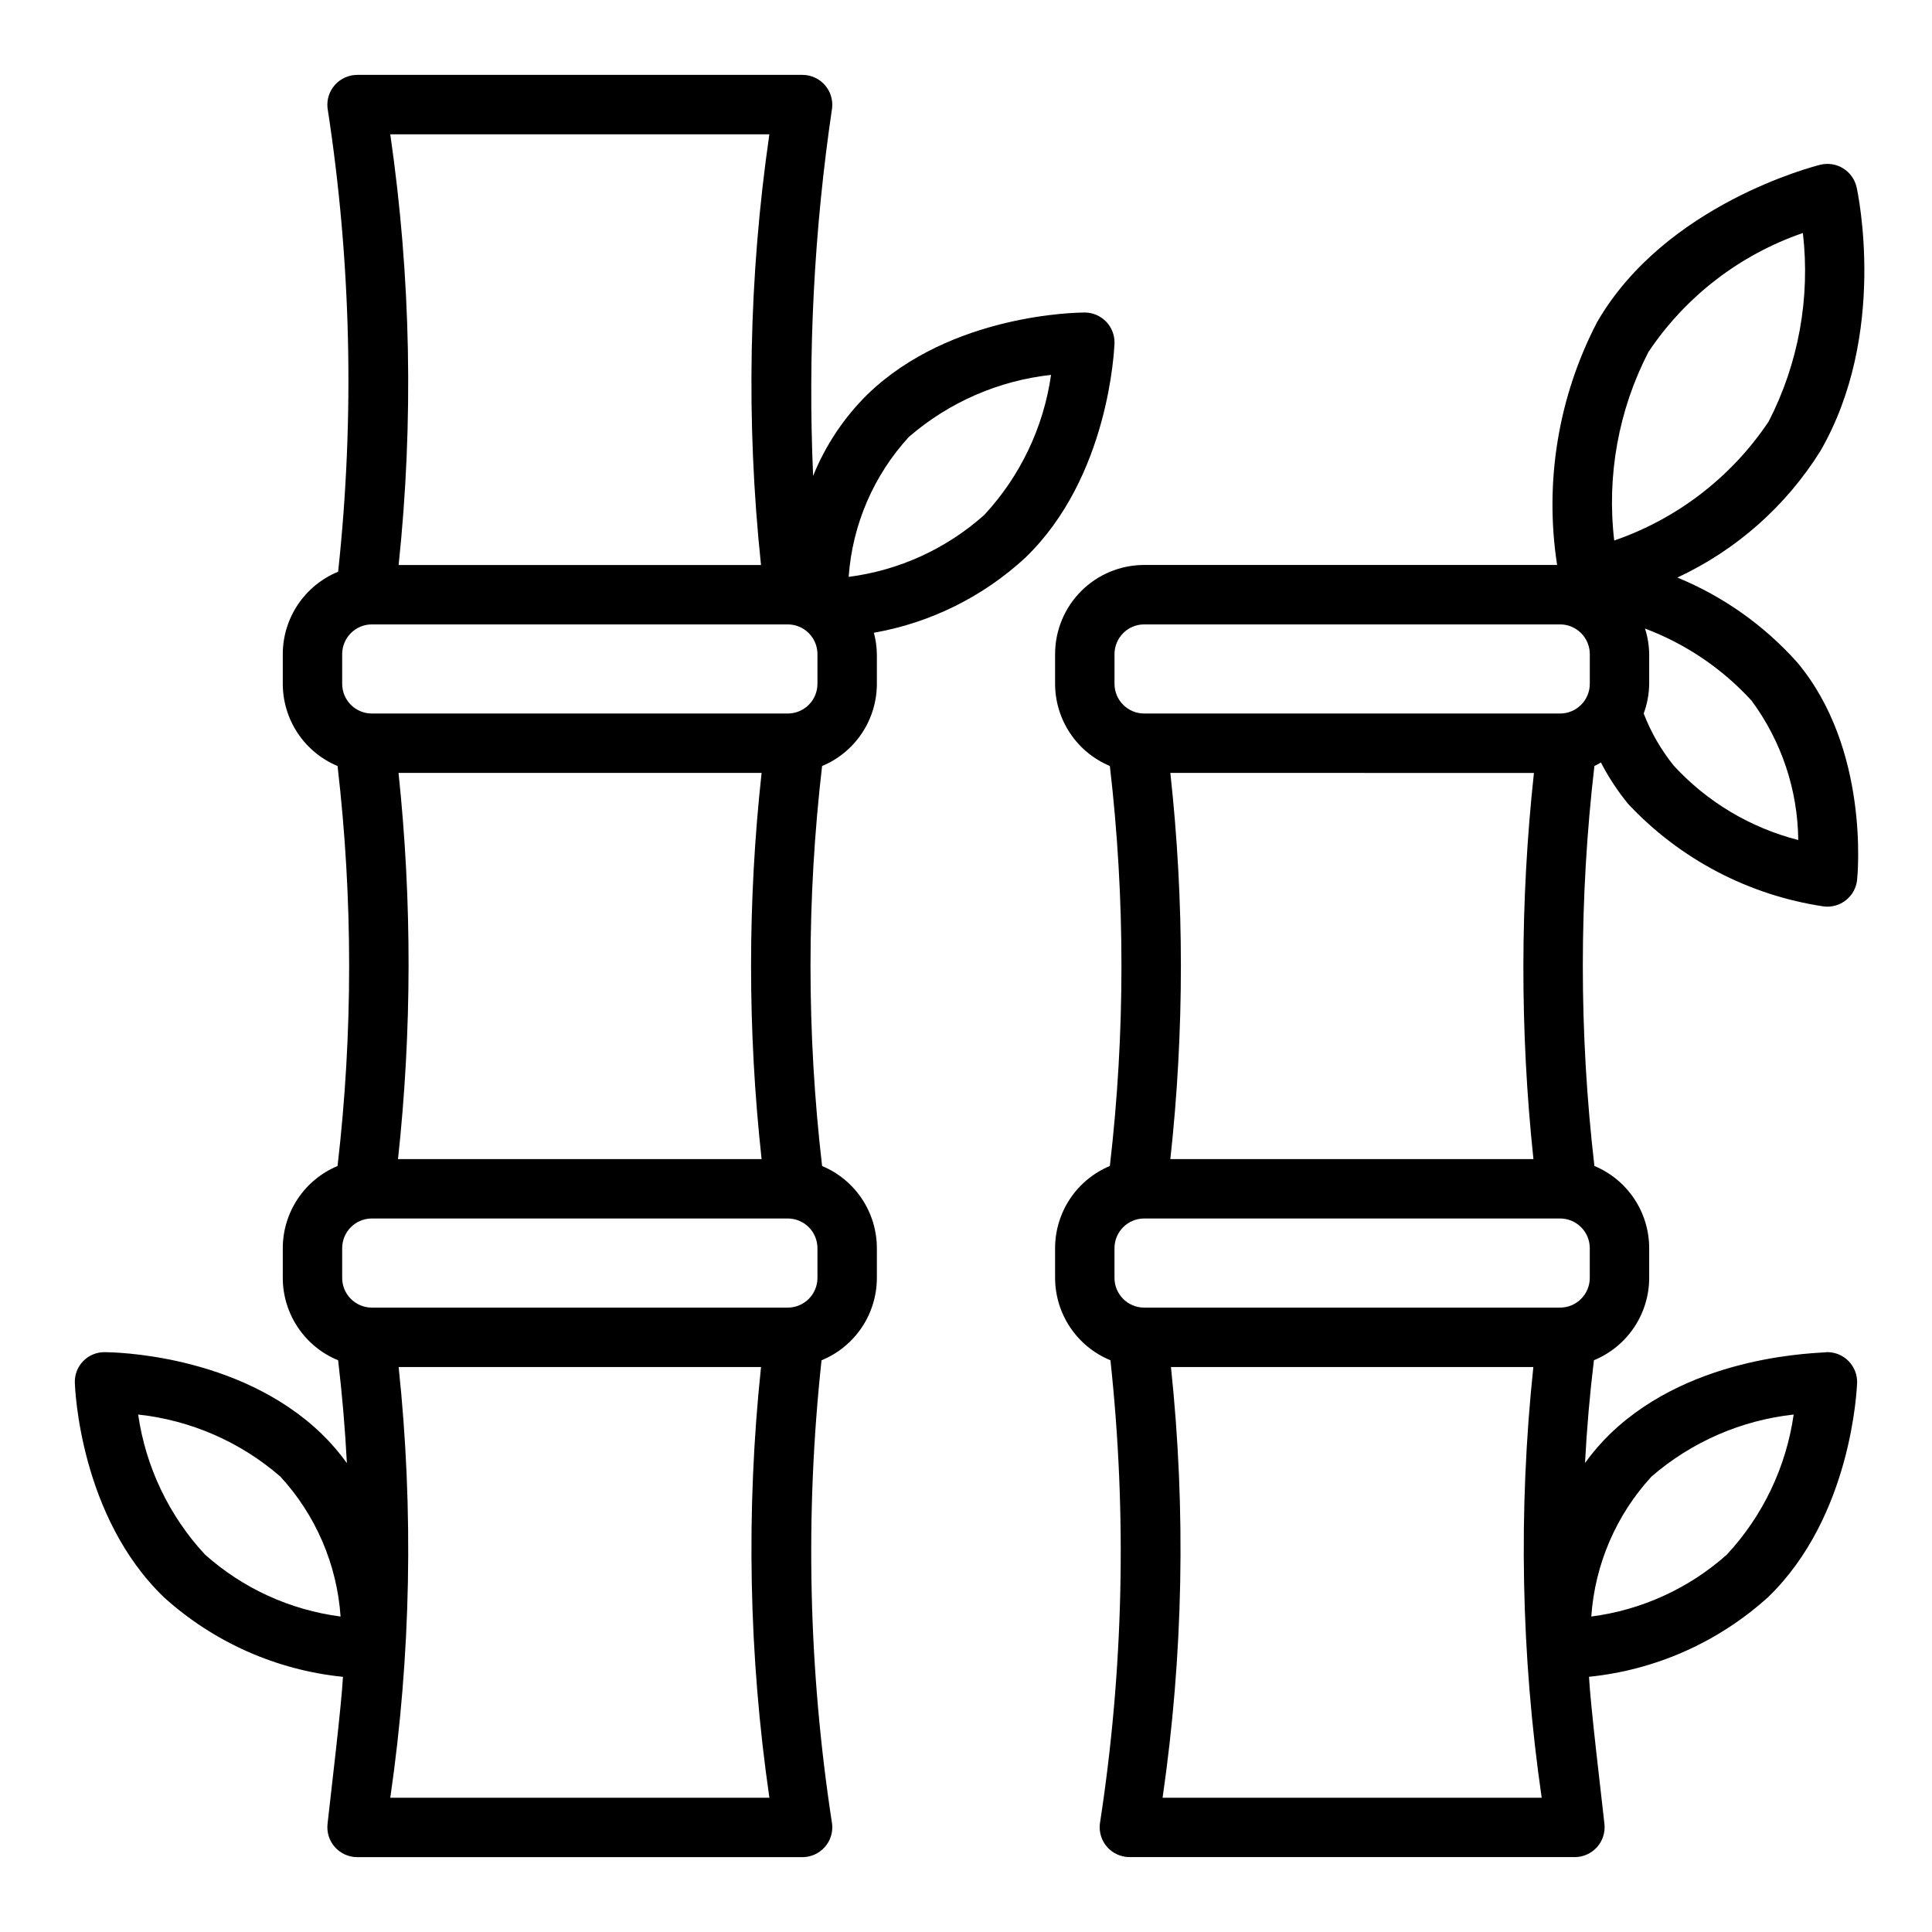 <?xml version="1.0" encoding="UTF-8"?>
<!-- Uploaded to: SVG Repo, www.svgrepo.com, Generator: SVG Repo Mixer Tools -->
<svg fill="#000000" width="800px" height="800px" version="1.1" viewBox="144 144 512 512" xmlns="http://www.w3.org/2000/svg">
 <g>
  <path d="m234.89 588.38c-0.395 7.59-3.227 31.133-4.094 39.031-0.234 2.223 0.48 4.445 1.973 6.113 1.488 1.664 3.617 2.625 5.852 2.641h118.08c2.234-0.016 4.363-0.977 5.852-2.641 1.492-1.668 2.207-3.891 1.973-6.113-6.281-40.68-7.227-82-2.809-122.92 4.332-1.773 8.039-4.797 10.652-8.684 2.609-3.887 4.008-8.465 4.012-13.145v-7.875c-0.004-4.656-1.383-9.207-3.965-13.086-2.582-3.875-6.254-6.898-10.551-8.695-4.094-35.215-4.094-70.789 0-106 4.297-1.793 7.969-4.82 10.551-8.695s3.961-8.43 3.965-13.086v-7.871c-0.031-1.914-0.297-3.82-0.789-5.668 15.016-2.644 28.953-9.555 40.148-19.902 22.246-21.461 23.539-55.41 23.617-56.844 0.051-2.125-0.754-4.184-2.234-5.711s-3.512-2.394-5.637-2.406c-1.852 0-35.426 0.309-57.52 21.625h-0.004c-6.262 6.156-11.188 13.531-14.477 21.672-1.43-32.598 0.258-65.262 5.039-97.543 0.227-2.219-0.492-4.434-1.98-6.094-1.488-1.664-3.613-2.621-5.844-2.637h-118.08c-2.234 0.02-4.359 0.98-5.852 2.644-1.488 1.668-2.207 3.887-1.973 6.109 6.281 40.68 7.227 82 2.812 122.92-4.336 1.777-8.043 4.801-10.652 8.688-2.613 3.887-4.012 8.461-4.016 13.145v7.871c0.004 4.656 1.383 9.211 3.965 13.086s6.254 6.902 10.551 8.695c4.094 35.215 4.094 70.789 0 106-4.297 1.797-7.969 4.82-10.551 8.695-2.582 3.879-3.961 8.43-3.965 13.086v7.875c0.004 4.68 1.402 9.258 4.016 13.145 2.609 3.887 6.316 6.91 10.652 8.684 1.062 9.047 1.852 18.152 2.32 27.254-2.004-2.785-4.246-5.391-6.707-7.777-22.09-21.32-55.68-21.625-57.512-21.625-2.137-0.016-4.184 0.844-5.672 2.375-1.484 1.531-2.281 3.606-2.203 5.738 0.039 1.434 1.332 35.426 23.617 56.844 13.16 11.906 29.781 19.293 47.438 21.082zm149.99-328.61c10.602-9.164 23.734-14.891 37.66-16.422-1.98 13.883-8.156 26.832-17.695 37.109-10.047 8.977-22.574 14.703-35.938 16.422 0.973-13.82 6.606-26.902 15.973-37.109zm-137.45 360.65c5.481-37.809 6.227-76.152 2.215-114.14h96.035c-4.012 37.992-3.266 76.336 2.215 114.14zm100.46-440.83c-5.481 37.809-6.223 76.152-2.215 114.14h-96.035c4.012-37.992 3.266-76.336-2.215-114.14zm-113.21 145.63v-7.871c0-4.348 3.523-7.875 7.871-7.875h110.21c2.09 0 4.09 0.832 5.566 2.309 1.477 1.477 2.305 3.477 2.305 5.566v7.871c0 2.086-0.828 4.09-2.305 5.566-1.477 1.477-3.477 2.305-5.566 2.305h-110.21c-4.348 0-7.871-3.523-7.871-7.871zm111.15 125.95h-96.355c3.688-34.012 3.731-68.316 0.137-102.34h96.219c-3.723 34.008-3.723 68.324 0 102.34zm-111.15 31.488v-7.875c0-4.348 3.523-7.871 7.871-7.871h110.21c2.09 0 4.09 0.828 5.566 2.305 1.477 1.477 2.305 3.481 2.305 5.566v7.875c0 2.086-0.828 4.09-2.305 5.566-1.477 1.477-3.477 2.305-5.566 2.305h-110.21c-4.348 0-7.871-3.523-7.871-7.871zm-16.398 52.633c9.383 10.195 15.02 23.281 15.973 37.105-13.359-1.734-25.887-7.457-35.938-16.426-9.531-10.285-15.707-23.223-17.703-37.102 13.934 1.508 27.078 7.238 37.668 16.422z"/>
  <path d="m423.61 317.34v7.871c0.004 4.656 1.383 9.211 3.965 13.086s6.254 6.902 10.551 8.695c4.094 35.215 4.094 70.789 0 106-4.297 1.797-7.969 4.82-10.551 8.695-2.582 3.879-3.961 8.43-3.965 13.086v7.875c0.008 4.68 1.402 9.258 4.016 13.145 2.609 3.887 6.316 6.91 10.652 8.684 4.414 40.922 3.469 82.242-2.812 122.92-0.234 2.223 0.48 4.445 1.973 6.113 1.488 1.664 3.617 2.625 5.852 2.641h118.08c2.238-0.016 4.363-0.977 5.856-2.641 1.488-1.668 2.203-3.891 1.969-6.113-0.883-8.047-3.684-31.309-4.094-39.031 17.656-1.793 34.273-9.18 47.438-21.082 22.246-21.461 23.539-55.41 23.617-56.844 0.051-2.125-0.754-4.18-2.234-5.707-1.48-1.527-3.512-2.394-5.637-2.406-1.527 0.324-35.328 0.172-57.551 21.625h-0.004c-2.445 2.383-4.684 4.977-6.684 7.746 0.473-9.086 1.258-18.184 2.363-27.223 4.328-1.777 8.031-4.805 10.637-8.691 2.609-3.887 4-8.457 4.004-13.137v-7.875c0-4.656-1.383-9.207-3.965-13.086-2.582-3.875-6.254-6.898-10.551-8.695-4.094-35.215-4.094-70.789 0-106 0.605-0.25 1.148-0.613 1.73-0.922 2.019 3.922 4.453 7.613 7.25 11.023 13.707 14.613 31.949 24.172 51.77 27.117 2.113 0.27 4.246-0.328 5.918-1.656 1.668-1.324 2.734-3.269 2.953-5.391 0.141-1.41 3.328-34.746-15.887-57.641v0.004c-8.746-9.793-19.602-17.477-31.746-22.469 15.609-7.269 28.773-18.914 37.895-33.52 17.902-31.016 9.941-68.367 9.598-69.941h-0.004c-0.469-2.066-1.746-3.856-3.547-4.973-1.801-1.117-3.973-1.465-6.031-0.969-1.668 0.418-41.141 10.461-59.191 41.723v-0.004c-10.281 19.777-13.996 42.316-10.594 64.348h-109.42c-6.262 0-12.27 2.488-16.699 6.918-4.43 4.426-6.918 10.434-6.918 16.699zm158.07 217.95c10.598-9.168 23.734-14.895 37.66-16.422-1.98 13.883-8.156 26.828-17.695 37.109-10.051 8.969-22.578 14.691-35.938 16.418 0.961-13.824 6.594-26.91 15.973-37.105zm26.488-205.62 0.004-0.004c7.918 10.703 12.254 23.633 12.383 36.945-12.664-3.231-24.117-10.066-32.969-19.68-3.371-4.172-6.066-8.844-7.992-13.848 0.934-2.519 1.426-5.184 1.457-7.871v-7.871c-0.031-2.301-0.406-4.582-1.109-6.769 10.781 4.055 20.453 10.598 28.23 19.094zm-27.32-92.387c9.832-14.703 24.211-25.777 40.934-31.535 1.996 17.18-1.156 34.562-9.062 49.945-9.832 14.707-24.211 25.785-40.934 31.551-2.023-17.184 1.133-34.582 9.062-49.961zm-128.75 383.13c5.481-37.809 6.227-76.152 2.215-114.14h96.039c-4.012 37.992-3.269 76.336 2.211 114.14zm113.21-145.63v7.875c0 2.086-0.832 4.09-2.309 5.566-1.477 1.477-3.477 2.305-5.566 2.305h-110.21c-4.348 0-7.871-3.523-7.871-7.871v-7.875c0-4.348 3.523-7.871 7.871-7.871h110.21c2.09 0 4.09 0.828 5.566 2.305 1.477 1.477 2.309 3.481 2.309 5.566zm-111.15-125.95 96.352 0.004c-3.684 34.008-3.731 68.316-0.133 102.34h-96.223c3.727-34.012 3.727-68.328 0-102.34zm103.28-39.359c2.09 0 4.09 0.832 5.566 2.309 1.477 1.477 2.309 3.477 2.309 5.566v7.871c0 2.086-0.832 4.09-2.309 5.566-1.477 1.477-3.477 2.305-5.566 2.305h-110.21c-4.348 0-7.871-3.523-7.871-7.871v-7.871c0-4.348 3.523-7.875 7.871-7.875z"/>
 </g>
</svg>